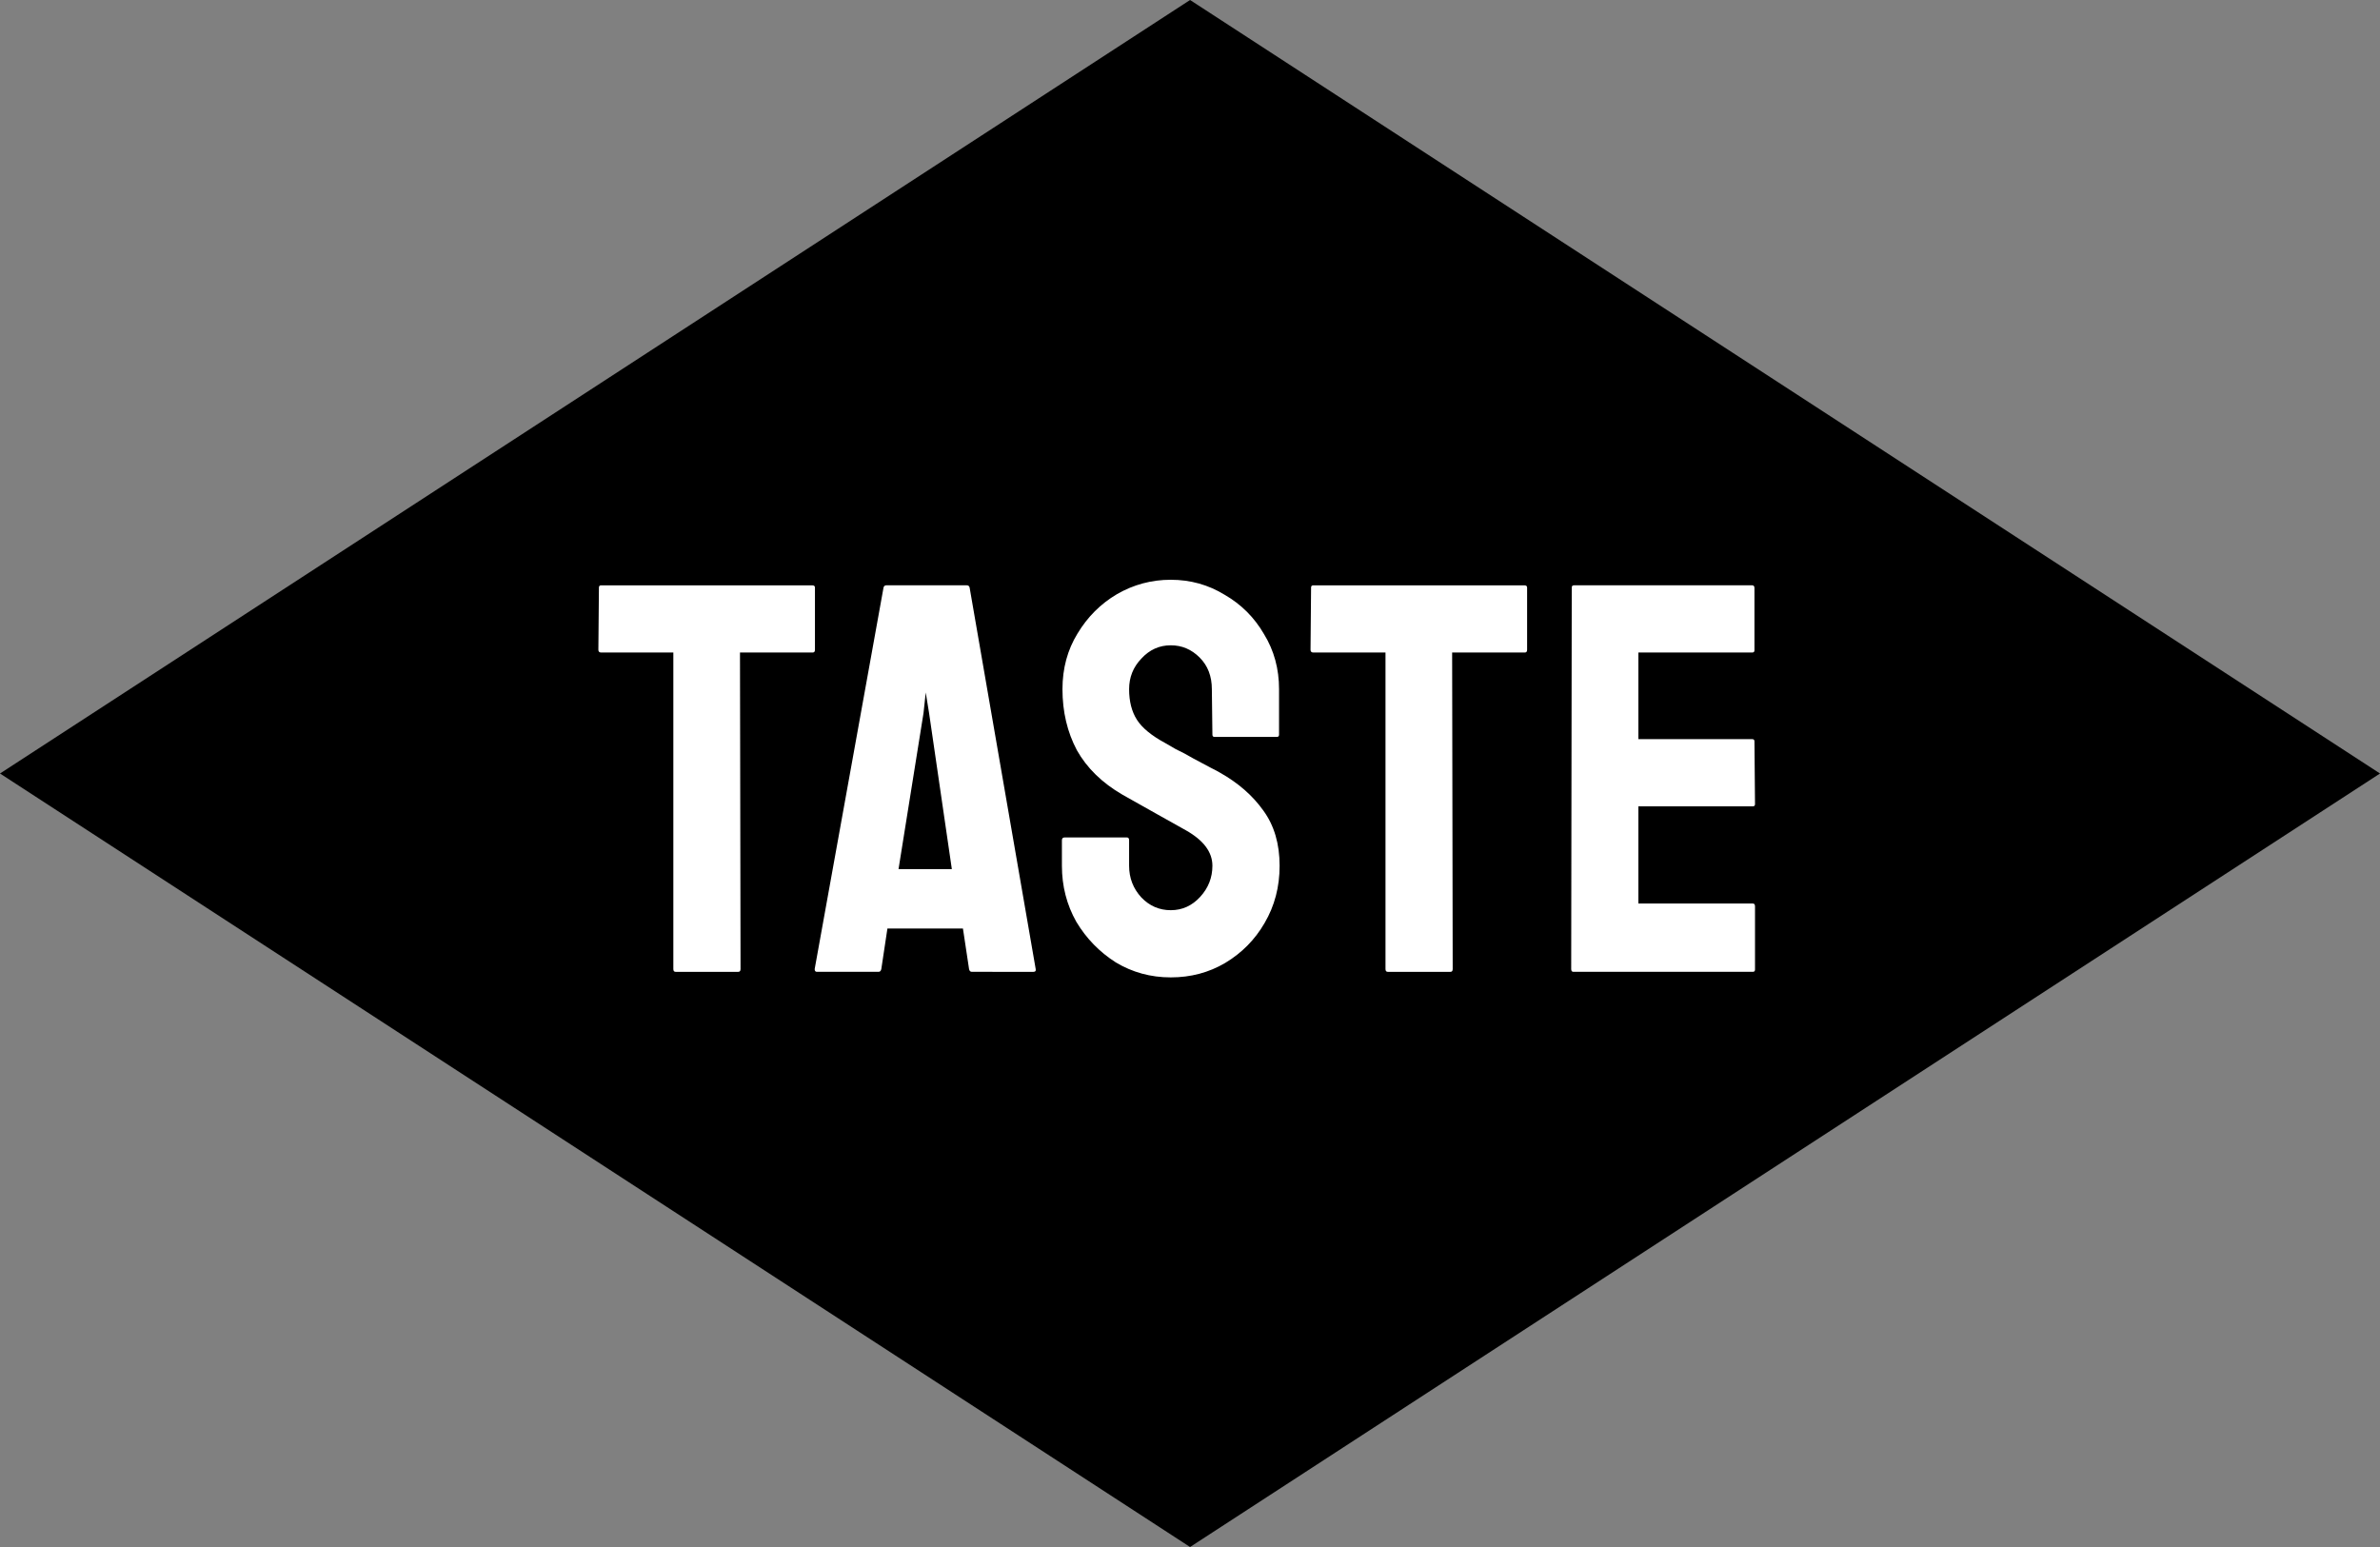 <svg width="120" height="78" viewBox="0 0 120 78" fill="none" xmlns="http://www.w3.org/2000/svg">
  <rect x="0" y="0" width="120" height="78" fill="#808080" stroke="none"/>
  <path d="m0 39 60.003 39L120 39 60.003 0 0 39Z" fill="#000"/>
  <path d="M34.062 49c-.075 0-.112-.047-.112-.14V32.9h-3.64c-.093 0-.14-.047-.14-.14l.028-3.136c0-.075.037-.112.112-.112h10.64c.093 0 .14.037.14.112v3.136c0 .093-.037.14-.112.14h-3.668l.028 15.96c0 .093-.037.14-.112.14h-3.164Zm7.014-.14 3.472-19.236c.019-.075.065-.112.14-.112h4.06c.075 0 .121.037.14.112L52.22 48.86c.019.093-.019.14-.112.14H49c-.075 0-.121-.047-.14-.14l-.308-2.044h-3.808l-.308 2.044c-.019.093-.065.14-.14.14h-3.108c-.075 0-.112-.047-.112-.14Zm4.228-5.04h2.688l-1.148-7.868-.168-1.036-.112 1.036-1.26 7.868Zm13.726 5.46c-1.008 0-1.932-.252-2.772-.756-.821-.523-1.484-1.204-1.988-2.044-.485-.859-.728-1.801-.728-2.828v-1.288c0-.093.047-.14.14-.14h3.136c.075 0 .112.047.112.14v1.288c0 .616.205 1.148.616 1.596.411.429.905.644 1.484.644s1.073-.224 1.484-.672c.411-.448.616-.971.616-1.568 0-.691-.448-1.288-1.344-1.792-.299-.168-.765-.429-1.4-.784-.635-.355-1.232-.691-1.792-1.008-1.027-.597-1.792-1.344-2.296-2.24-.485-.915-.728-1.941-.728-3.08 0-1.045.252-1.979.756-2.8.504-.84 1.167-1.503 1.988-1.988.84-.485 1.745-.728 2.716-.728.989 0 1.895.252 2.716.756.84.485 1.503 1.148 1.988 1.988.504.821.756 1.745.756 2.772v2.296c0 .075-.037.112-.112.112h-3.136c-.075 0-.112-.037-.112-.112l-.028-2.296c0-.653-.205-1.185-.616-1.596-.411-.411-.896-.616-1.456-.616-.579 0-1.073.224-1.484.672-.411.429-.616.943-.616 1.54 0 .616.131 1.129.392 1.54.261.411.737.803 1.428 1.176.093.056.271.159.532.308.28.131.579.289.896.476.317.168.597.317.84.448.261.131.42.215.476.252.933.523 1.671 1.167 2.212 1.932.541.747.812 1.671.812 2.772 0 1.064-.252 2.025-.756 2.884-.485.84-1.148 1.512-1.988 2.016-.821.485-1.736.728-2.744.728ZM69.969 49c-.075 0-.112-.047-.112-.14V32.9h-3.64c-.093 0-.14-.047-.14-.14l.028-3.136c0-.075.037-.112.112-.112h10.64c.093 0 .14.037.14.112v3.136c0 .093-.037.14-.112.14h-3.668l.028 15.96c0 .093-.037.14-.112.14h-3.164Zm9.363 0c-.075 0-.112-.047-.112-.14l.028-19.236c0-.075.037-.112.112-.112h8.988c.075 0 .112.047.112.14v3.136c0 .075-.037.112-.112.112h-5.74v4.368h5.74c.075 0 .112.037.112.112l.028 3.164c0 .075-.037.112-.112.112h-5.768v4.9h5.768c.075 0 .112.047.112.14v3.192c0 .075-.037.112-.112.112h-9.044Z" fill="#fff"/>
</svg>
